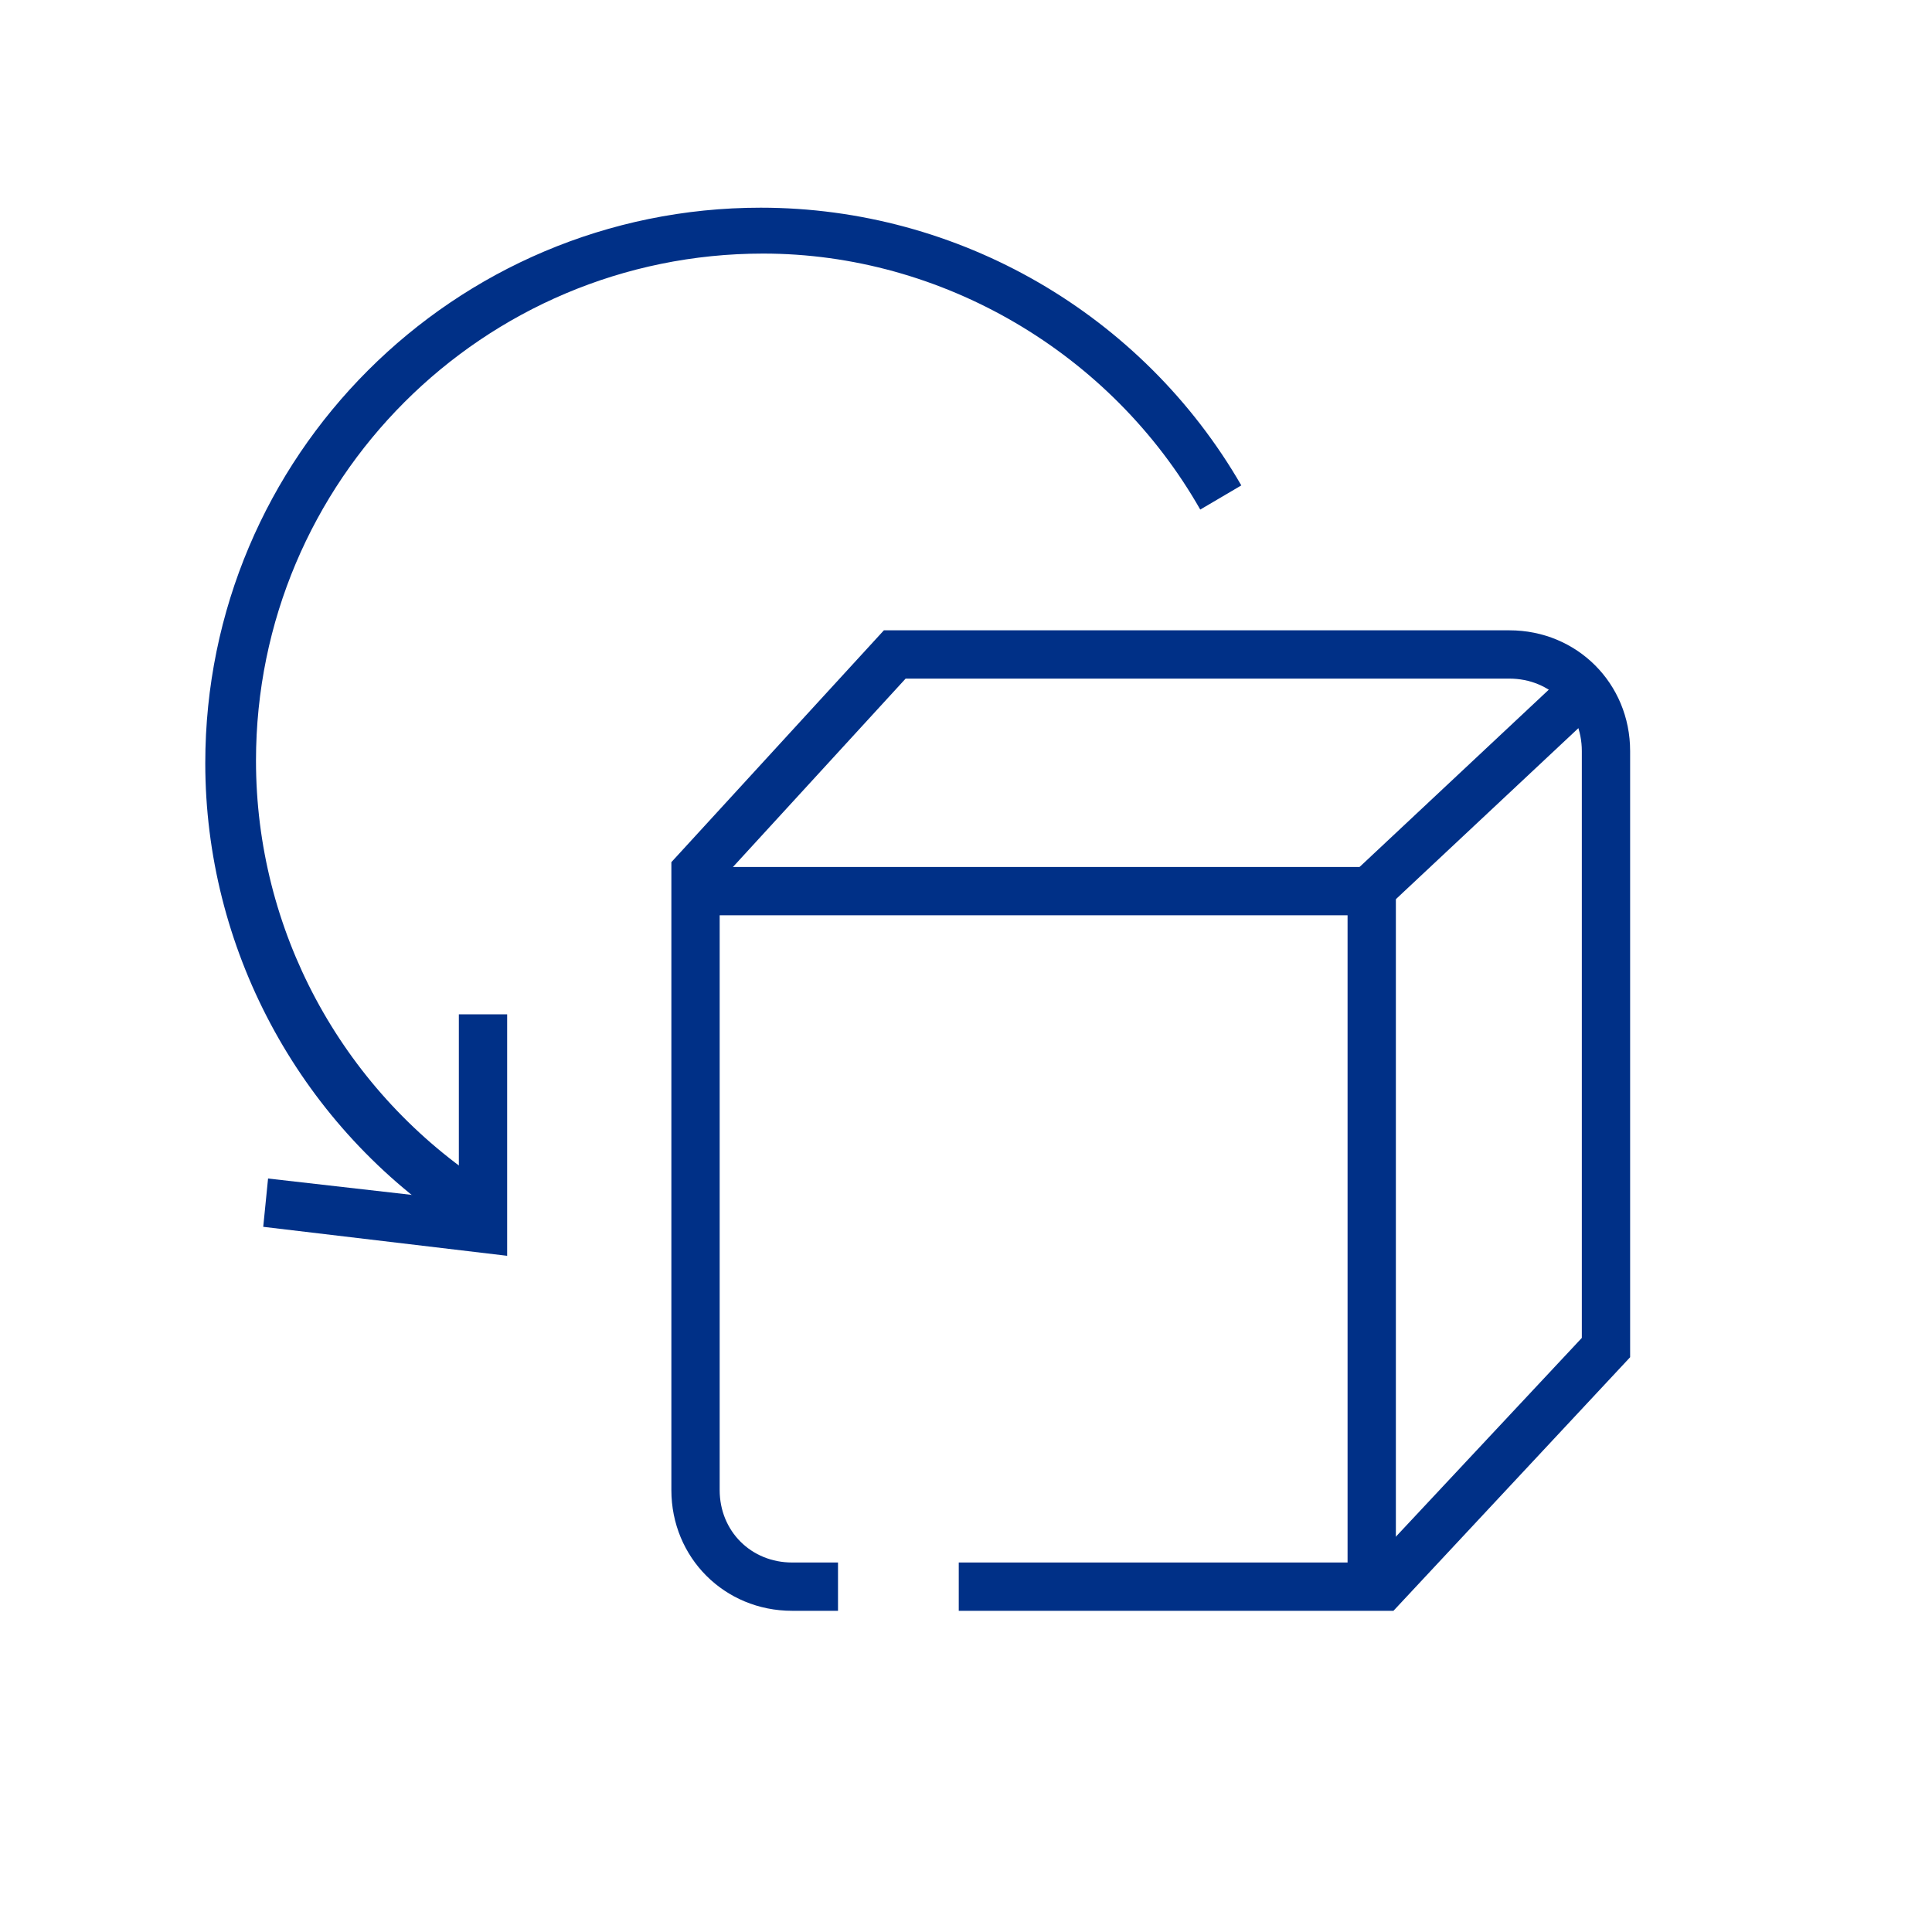 <?xml version="1.0" encoding="utf-8"?>
<!-- Generator: Adobe Illustrator 27.0.0, SVG Export Plug-In . SVG Version: 6.00 Build 0)  -->
<svg version="1.1" id="Camada_1" xmlns="http://www.w3.org/2000/svg" xmlns:xlink="http://www.w3.org/1999/xlink" x="0px" y="0px"
	 viewBox="0 0 80 80" style="enable-background:new 0 0 80 80;" xml:space="preserve">
<style type="text/css">
	.st0{fill:none;stroke:#003087;stroke-width:2;stroke-miterlimit:10;}
	.st1{fill:#003087;}
</style>
<g>
	<g>
		<path class="st1" d="M57.7,66.7h-18v-2h17.1l8.7-9.3V31.1c0-1.7-1.3-3-3-3h-25l-7.7,8.4v25.2c0,1.7,1.3,3,3,3h1.9v2h-1.9
			c-2.8,0-5-2.2-5-5v-26l8.8-9.6h25.9c2.8,0,5,2.2,5,5v25.1L57.7,66.7z"/>
	</g>
	<polygon class="st1" points="57.8,65.7 55.8,65.7 55.8,37.9 28,37.9 28,35.9 57.8,35.9 	"/>
	<rect x="55.1" y="31.7" transform="matrix(0.73 -0.684 0.684 0.73 -5.849 50.672)" class="st1" width="12.1" height="2"/>
</g>
<path class="st1" d="M18.7,50.7C12.3,46.4,8.5,39.2,8.5,31.6c0-12.7,10.3-23,23-23c8.2,0,15.8,4.4,19.9,11.5l-1.7,1
	C46,14.6,39,10.5,31.6,10.5c-11.6,0-21,9.4-21,21c0,7,3.5,13.5,9.3,17.4L18.7,50.7z"/>
<polygon class="st1" points="21,52 10.9,50.8 11.1,48.8 19,49.7 19,42 21,42 "/>
</svg>
